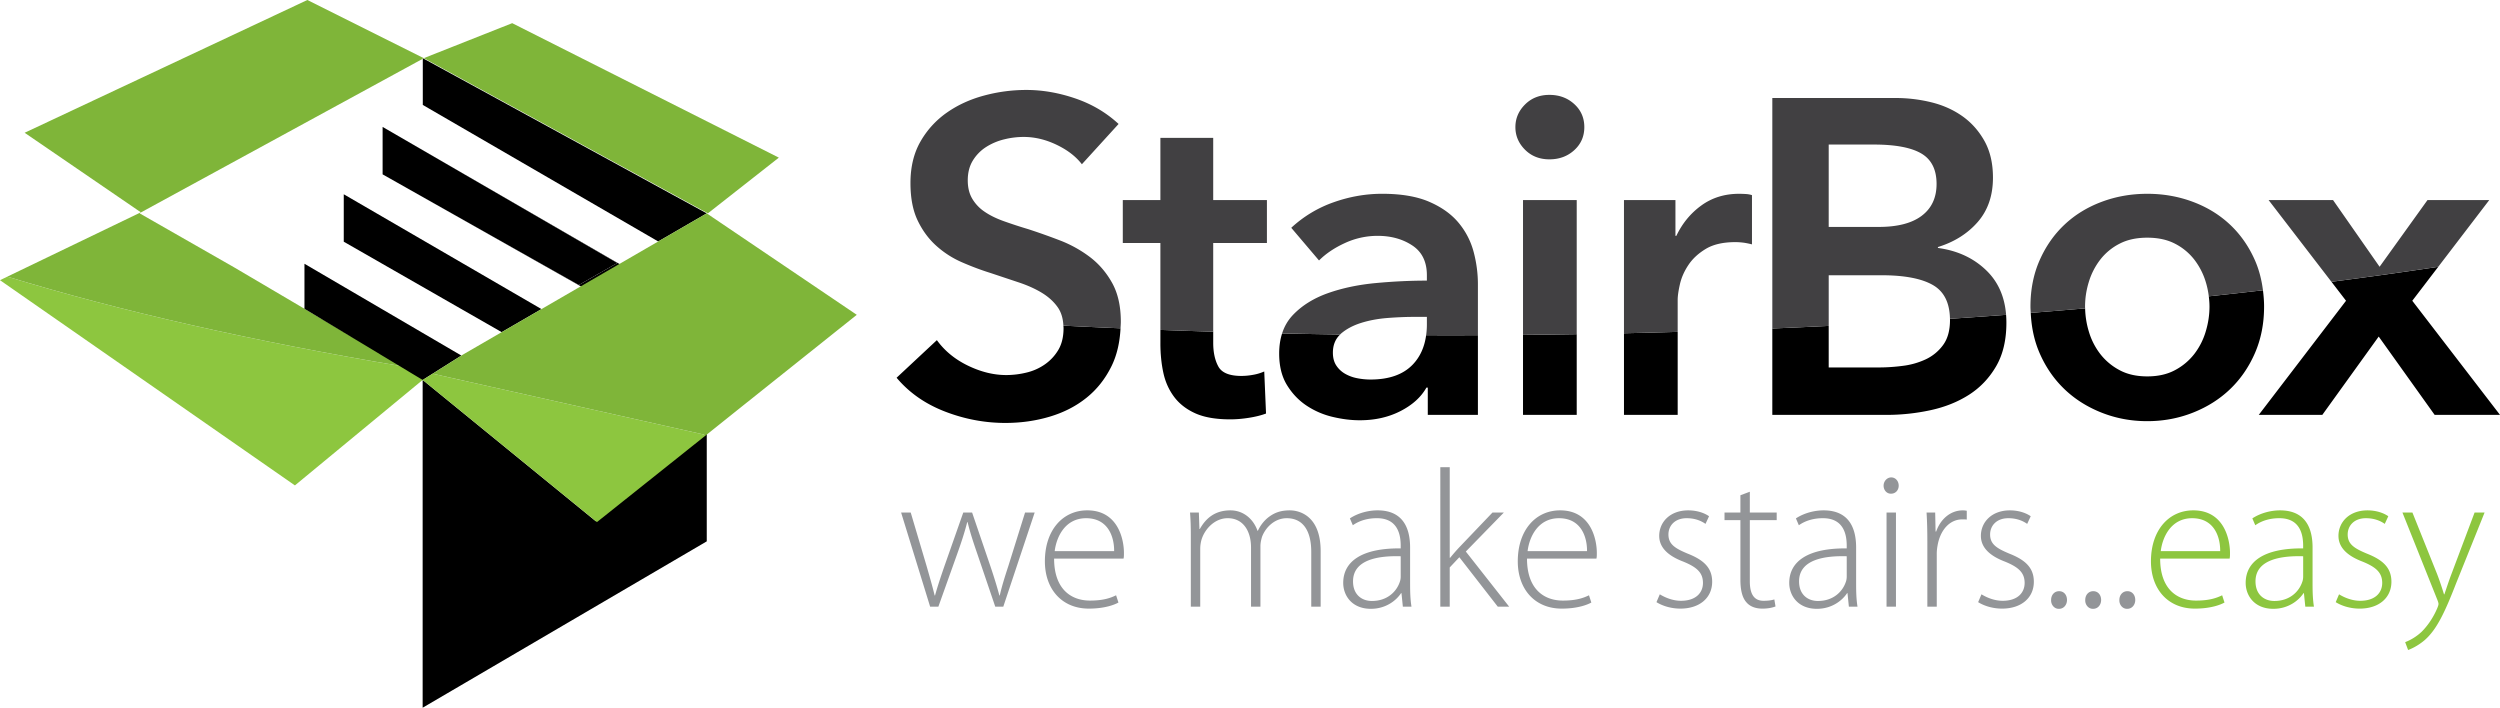 <svg xmlns="http://www.w3.org/2000/svg" width="337.811" height="95.63"><path fill="#7FB539" d="M105.24 21.3l-9.59 7.53L57.26 7.86l11.95-4.73z"/><path d="M95.5 58.479v14.67L57.11 95.63V51.34l.15.12 23.25 18.97zM83.41 35.54l-5.2 2.97L51.7 23.56v-6.41z"/><path d="M51.7 17.15l32.48 18.8-4.75 3.28L51.7 23.56l26.51 14.95 5.2-2.97z"/><path fill="#4D4D4D" d="M58.2 50.13l-1.04.61-1.91-1.091c.98.161 1.97.321 2.95.481z"/><path fill="#8DC63F" d="M57.26 51.22v.24l-.15-.12zm0-.15v.15l-.13-.08z"/><path d="M57.19 7.9l.06.03-.12.07v-.06z"/><path d="M57.13 7.86l.06.04-.06.04z"/><path fill="#7FB539" d="M57.26 7.86l-.07.04-.06-.04v.08L19.05 28.7 3.33 17.94 41.53 0z"/><path fill="#8DC63F" d="M57.26 51.22l-.15.12-.13-.111.15-.089z"/><path fill="#8DC63F" d="M54.33 49.49l2.8 1.649-.15.09.13.11L39.85 65.59 0 37.86l.99-.48c15.2 4.65 33.18 8.73 53.34 12.11z"/><path fill="#7FB539" d="M19.01 28.7l.05.03-.19.1 12.79 7.309L54.33 49.49C34.17 46.11 16.19 42.03.99 37.38l18.02-8.68z"/><path d="M143.711 44.33c0 1.17-.232 2.146-.695 2.934a6.265 6.265 0 0 1-1.815 1.964 7.238 7.238 0 0 1-2.51 1.119 11.62 11.62 0 0 1-2.722.332c-1.693 0-3.417-.422-5.171-1.27-1.754-.847-3.155-1.996-4.203-3.447l-5.443 5.08c1.694 2.018 3.871 3.537 6.532 4.566 2.661 1.027 5.382 1.541 8.165 1.541 2.096 0 4.092-.281 5.987-.846 1.895-.564 3.548-1.41 4.959-2.541 1.411-1.127 2.54-2.549 3.387-4.264.735-1.486 1.131-3.208 1.228-5.135-2.587-.111-5.16-.232-7.719-.361.005.11.02.213.02.328zm13.087 2.056c0 1.411.13 2.73.393 3.96.262 1.23.746 2.318 1.452 3.266.705.947 1.663 1.693 2.872 2.238 1.21.543 2.782.816 4.718.816.806 0 1.652-.072 2.54-.213.887-.141 1.652-.332 2.298-.574l-.241-5.684a6.432 6.432 0 0 1-1.513.453 8.85 8.85 0 0 1-1.572.15c-1.613 0-2.651-.424-3.114-1.27-.464-.847-.695-1.915-.695-3.205v-1.504c-2.389-.073-4.768-.153-7.137-.242v1.809zm35.909-1.094c-.223 1.625-.831 2.96-1.836 3.996-1.29 1.33-3.186 1.996-5.685 1.996-.604 0-1.21-.061-1.814-.182a5.255 5.255 0 0 1-1.633-.605 3.487 3.487 0 0 1-1.18-1.117c-.302-.464-.453-1.039-.453-1.724 0-1.029.335-1.844.984-2.458-2.627-.036-5.241-.084-7.846-.14-.261.814-.396 1.717-.396 2.719 0 1.693.352 3.115 1.059 4.263.705 1.148 1.593 2.076 2.661 2.781a10.808 10.808 0 0 0 3.508 1.512c1.27.303 2.489.455 3.659.455 2.056 0 3.89-.414 5.503-1.24 1.612-.826 2.782-1.885 3.508-3.176h.182v3.689h6.773v-10.77c-1.319.005-2.637.012-3.961.012-1.013-.001-2.022-.008-3.033-.011zm13.089 10.77h7.257V45.157c-2.41.039-4.829.07-7.257.093v10.812zm13.643 0h7.257V44.845c-2.408.071-4.828.133-7.257.188v11.029zm44.053-12.821c0 1.411-.314 2.54-.938 3.387a6.111 6.111 0 0 1-2.359 1.935 10.24 10.24 0 0 1-3.114.876 25.115 25.115 0 0 1-3.145.213h-6.834v-5.613c-2.525.126-5.067.241-7.62.349v11.674h15.422c2.016 0 4.001-.211 5.957-.635 1.955-.424 3.689-1.119 5.201-2.086 1.512-.969 2.73-2.248 3.658-3.842.928-1.591 1.392-3.556 1.392-5.896 0-.363-.014-.717-.041-1.062-2.511.188-5.043.365-7.586.536.001.056.007.107.007.164zm35.065-1.815c0 1.13-.172 2.259-.515 3.387a9.32 9.32 0 0 1-1.542 3.024 8.077 8.077 0 0 1-2.601 2.177c-1.049.565-2.298.846-3.749.846-1.452 0-2.702-.281-3.75-.846a8.068 8.068 0 0 1-2.601-2.177 9.271 9.271 0 0 1-1.542-3.024 11.654 11.654 0 0 1-.506-3.145c-2.431.213-4.882.415-7.348.61.092 1.963.478 3.782 1.2 5.438.826 1.896 1.945 3.517 3.357 4.869 1.41 1.352 3.084 2.408 5.02 3.174 1.935.766 3.991 1.15 6.169 1.15 2.177 0 4.233-.385 6.168-1.15 1.936-.766 3.608-1.822 5.02-3.174 1.411-1.352 2.53-2.973 3.357-4.869.825-1.895 1.239-3.992 1.239-6.29 0-.761-.063-1.49-.153-2.205-2.416.282-4.86.554-7.319.818.059.461.096.923.096 1.387zm16.479-3.349l1.971 2.563-11.793 15.421h8.588l7.62-10.583 7.559 10.583h8.83L325.958 40.64l3.506-4.586c-4.709.711-9.52 1.386-14.428 2.023z"/><path fill="#939598" d="M123.06 69.253l2.147 7.236c.424 1.484.795 2.756 1.087 3.975h.053c.318-1.166.769-2.518 1.272-3.975l2.544-7.236h1.192l2.439 7.156c.53 1.564.928 2.863 1.246 4.055h.053c.265-1.191.663-2.465 1.166-4.002l2.253-7.209h1.299l-4.241 12.723h-1.087l-2.412-7.104c-.53-1.537-.981-2.889-1.325-4.32h-.053c-.371 1.484-.848 2.889-1.378 4.373l-2.518 7.051h-1.113l-3.923-12.723h1.299zm19.376 6.228c0 4.055 2.226 5.672 4.85 5.672 1.855 0 2.81-.371 3.525-.715l.318.98c-.477.264-1.776.82-4.002.82-3.658 0-5.937-2.65-5.937-6.387 0-4.24 2.438-6.891 5.725-6.891 4.161 0 4.957 3.922 4.957 5.75 0 .346 0 .531-.053.77h-9.383zm8.11-1.007c.026-1.775-.716-4.451-3.79-4.451-2.81 0-4.002 2.49-4.241 4.451h8.031zm10.363-2.172c0-1.168-.027-2.041-.106-3.049h1.192l.08 2.227h.053c.821-1.457 2.04-2.518 4.135-2.518 1.749 0 3.101 1.166 3.657 2.756h.053a5.013 5.013 0 0 1 1.299-1.723c.822-.662 1.67-1.033 3.021-1.033 1.246 0 4.161.689 4.161 5.512v7.502h-1.271v-7.395c0-2.863-1.113-4.559-3.314-4.559-1.59 0-2.836 1.191-3.34 2.518-.105.371-.212.795-.212 1.271v8.164h-1.271v-7.979c0-2.279-1.087-3.975-3.154-3.975-1.696 0-3.048 1.377-3.525 2.861a4.55 4.55 0 0 0-.186 1.246v7.846h-1.272v-9.672zm29.631 6.652c0 1.006.027 2.041.186 3.021h-1.166l-.186-1.83h-.053c-.636.98-2.041 2.121-4.082 2.121-2.57 0-3.737-1.803-3.737-3.498 0-2.943 2.571-4.719 7.767-4.666v-.344c0-1.246-.239-3.764-3.261-3.736-1.113 0-2.279.291-3.207.953l-.398-.928c1.166-.768 2.598-1.086 3.737-1.086 3.685 0 4.399 2.756 4.399 5.01v4.983zm-1.272-3.791c-2.783-.08-6.44.346-6.44 3.393 0 1.83 1.219 2.65 2.544 2.65 2.12 0 3.34-1.299 3.764-2.545a2.11 2.11 0 0 0 .133-.768v-2.73zm6.627.213h.053c.318-.398.822-.98 1.22-1.404l4.506-4.719h1.537l-5.142 5.273 5.857 7.449h-1.538l-5.194-6.68-1.299 1.379v5.301h-1.273V63.13h1.273v12.246zm10.441.105c0 4.055 2.227 5.672 4.851 5.672 1.855 0 2.81-.371 3.525-.715l.317.98c-.477.264-1.775.82-4.002.82-3.657 0-5.937-2.65-5.937-6.387 0-4.24 2.439-6.891 5.725-6.891 4.161 0 4.956 3.922 4.956 5.75 0 .346 0 .531-.053.77h-9.382zm8.11-1.007c.027-1.775-.715-4.451-3.79-4.451-2.809 0-4.002 2.49-4.24 4.451h8.03zm9.835 5.832c.689.424 1.723.875 2.862.875 2.014 0 2.969-1.088 2.969-2.412 0-1.404-.849-2.146-2.678-2.889-2.094-.797-3.233-1.936-3.233-3.473 0-1.855 1.458-3.445 3.923-3.445 1.166 0 2.173.344 2.81.795l-.478 1.033c-.45-.318-1.271-.768-2.544-.768-1.617 0-2.465 1.033-2.465 2.199 0 1.324.901 1.881 2.624 2.598 2.067.82 3.286 1.855 3.286 3.789 0 2.174-1.696 3.631-4.294 3.631-1.219 0-2.385-.344-3.233-.873l.451-1.06zm12.164-13.862v2.809h3.631v1.033h-3.631v8.27c0 1.617.503 2.625 1.855 2.625.662 0 1.14-.08 1.457-.186l.159.953c-.424.16-1.007.291-1.775.291-.928 0-1.696-.291-2.174-.873-.583-.664-.795-1.75-.795-3.049v-8.031h-2.146v-1.033h2.146v-2.332l1.273-.477zm14.364 12.51c0 1.006.027 2.041.186 3.021h-1.166l-.186-1.83h-.053c-.636.98-2.041 2.121-4.082 2.121-2.57 0-3.737-1.803-3.737-3.498 0-2.943 2.571-4.719 7.767-4.666v-.344c0-1.246-.239-3.764-3.261-3.736-1.113 0-2.279.291-3.207.953l-.398-.928c1.166-.768 2.598-1.086 3.737-1.086 3.685 0 4.399 2.756 4.399 5.01v4.983zm-1.271-3.791c-2.783-.08-6.44.346-6.44 3.393 0 1.83 1.219 2.65 2.544 2.65 2.12 0 3.34-1.299 3.764-2.545.106-.264.133-.557.133-.768v-2.73zm5.963-8.455c-.583 0-.98-.504-.98-1.086 0-.584.451-1.113 1.034-1.113s1.007.504 1.007 1.113c0 .582-.397 1.086-1.033 1.086h-.028zm-.583 15.268V69.253h1.273v12.723h-1.273zm5.513-8.907c0-1.271-.026-2.57-.105-3.816h1.166l.053 2.57h.08c.557-1.615 1.882-2.861 3.604-2.861.186 0 .371.025.53.053v1.193c-.186-.027-.371-.027-.61-.027-1.749 0-2.995 1.51-3.339 3.551a5.94 5.94 0 0 0-.106 1.221v7.023h-1.272v-8.907zm7.317 7.237c.689.424 1.723.875 2.862.875 2.014 0 2.969-1.088 2.969-2.412 0-1.404-.849-2.146-2.678-2.889-2.094-.797-3.233-1.936-3.233-3.473 0-1.855 1.458-3.445 3.923-3.445 1.166 0 2.173.344 2.81.795l-.478 1.033c-.45-.318-1.271-.768-2.544-.768-1.617 0-2.465 1.033-2.465 2.199 0 1.324.901 1.881 2.624 2.598 2.067.82 3.286 1.855 3.286 3.789 0 2.174-1.696 3.631-4.294 3.631-1.219 0-2.385-.344-3.233-.873l.451-1.06zm10.441 1.961c-.609 0-1.06-.557-1.033-1.193 0-.688.45-1.191 1.086-1.191.637 0 1.061.504 1.061 1.191 0 .637-.424 1.193-1.087 1.193h-.027zm4.612 0c-.609 0-1.061-.557-1.033-1.193 0-.688.45-1.191 1.086-1.191.637 0 1.061.504 1.061 1.191 0 .637-.424 1.193-1.087 1.193h-.027zm4.611 0c-.609 0-1.061-.557-1.033-1.193 0-.688.45-1.191 1.086-1.191.637 0 1.061.504 1.061 1.191 0 .637-.424 1.193-1.087 1.193h-.027z"/><path fill="#8DC63F" d="M291.891 75.481c0 4.055 2.227 5.672 4.851 5.672 1.855 0 2.81-.371 3.525-.715l.317.98c-.477.264-1.775.82-4.002.82-3.657 0-5.936-2.65-5.936-6.387 0-4.24 2.438-6.891 5.725-6.891 4.161 0 4.956 3.922 4.956 5.75 0 .346 0 .531-.053.77h-9.383zm8.11-1.007c.027-1.775-.715-4.451-3.79-4.451-2.81 0-4.002 2.49-4.24 4.451h8.03zm12.483 4.48c0 1.006.027 2.041.185 3.021h-1.166l-.186-1.83h-.053c-.636.98-2.041 2.121-4.082 2.121-2.57 0-3.737-1.803-3.737-3.498 0-2.943 2.571-4.719 7.767-4.666v-.344c0-1.246-.239-3.764-3.261-3.736-1.113 0-2.279.291-3.207.953l-.397-.928c1.166-.768 2.598-1.086 3.737-1.086 3.685 0 4.4 2.756 4.4 5.01v4.983zm-1.271-3.791c-2.783-.08-6.44.346-6.44 3.393 0 1.83 1.219 2.65 2.544 2.65 2.12 0 3.34-1.299 3.764-2.545.106-.264.133-.557.133-.768v-2.73zm4.851 5.143c.688.424 1.723.875 2.862.875 2.014 0 2.969-1.088 2.969-2.412 0-1.404-.849-2.146-2.678-2.889-2.094-.797-3.233-1.936-3.233-3.473 0-1.855 1.458-3.445 3.923-3.445 1.166 0 2.174.344 2.81.795l-.478 1.033c-.45-.318-1.271-.768-2.544-.768-1.617 0-2.465 1.033-2.465 2.199 0 1.324.901 1.881 2.624 2.598 2.067.82 3.286 1.855 3.286 3.789 0 2.174-1.696 3.631-4.294 3.631-1.219 0-2.385-.344-3.233-.873l.451-1.06zm9.912-11.053l3.339 8.322c.345.9.69 1.935.928 2.73h.054c.265-.77.583-1.775.98-2.811l3.101-8.242h1.352l-3.816 9.488c-1.537 3.949-2.624 6.309-4.294 7.766-1.007.85-1.935 1.221-2.225 1.326l-.398-1.061a6.931 6.931 0 0 0 2.226-1.404c.637-.637 1.484-1.697 2.121-3.207.105-.266.158-.424.158-.557 0-.107-.053-.293-.158-.557l-4.718-11.795h1.35z"/><path d="M150.272 38.221c-.786-1.411-1.794-2.58-3.023-3.508a16.525 16.525 0 0 0-4.052-2.237 86.365 86.365 0 0 0-4.264-1.513 63.943 63.943 0 0 1-3.327-1.089c-1.008-.362-1.865-.785-2.569-1.27a5.484 5.484 0 0 1-1.664-1.754c-.404-.686-.605-1.512-.605-2.48 0-1.048.232-1.944.695-2.691a5.697 5.697 0 0 1 1.784-1.815 8.138 8.138 0 0 1 2.419-1.028 10.97 10.97 0 0 1 2.661-.332c1.491 0 2.973.354 4.445 1.059 1.472.705 2.61 1.582 3.417 2.631l4.959-5.443c-1.653-1.532-3.599-2.682-5.836-3.447-2.237-.766-4.445-1.149-6.622-1.149-1.936 0-3.841.253-5.715.757-1.876.504-3.549 1.269-5.02 2.297a12.028 12.028 0 0 0-3.568 3.901c-.907 1.572-1.361 3.447-1.361 5.624 0 2.018.322 3.7.968 5.051.645 1.351 1.481 2.49 2.51 3.416a12.77 12.77 0 0 0 3.477 2.238c1.29.564 2.58 1.049 3.87 1.451l3.811 1.271c1.21.403 2.258.877 3.145 1.421.887.545 1.593 1.189 2.117 1.936.471.671.719 1.505.766 2.485 2.56.129 5.132.25 7.719.361.015-.294.042-.578.042-.882.001-2.096-.392-3.85-1.179-5.261zm20.919-5.383v-5.806h-7.257v-8.406h-7.137v8.406h-5.08v5.806h5.08V44.58c2.368.089 4.748.169 7.137.242V32.838h7.257zm27.936 1.21a10.202 10.202 0 0 0-2.026-3.932c-.968-1.169-2.289-2.117-3.961-2.842-1.674-.727-3.801-1.089-6.381-1.089-2.218 0-4.405.384-6.562 1.149a16.38 16.38 0 0 0-5.716 3.447l3.75 4.414c.927-.927 2.096-1.713 3.508-2.358a10.501 10.501 0 0 1 4.415-.968c1.814 0 3.376.434 4.686 1.301 1.311.867 1.966 2.207 1.966 4.022v.726c-2.259 0-4.566.112-6.925.333-2.358.222-4.506.676-6.44 1.36-1.936.687-3.519 1.674-4.748 2.964a6.336 6.336 0 0 0-1.448 2.482c2.605.056 5.219.103 7.846.14.038-.036.064-.078.105-.112.726-.625 1.633-1.109 2.721-1.451 1.089-.343 2.277-.564 3.568-.666 1.29-.1 2.52-.15 3.689-.15h1.633v1.027c0 .508-.037.987-.1 1.447 1.011.003 2.02.01 3.033.01 1.324 0 2.642-.007 3.961-.012v-6.889c0-1.45-.191-2.901-.574-4.353zm6.669-7.015V45.25c2.428-.022 4.847-.054 7.257-.093V27.033h-7.257zm3.568-14.213c-1.331 0-2.43.434-3.297 1.301s-1.3 1.885-1.3 3.055c0 1.17.433 2.188 1.3 3.054.867.867 1.966 1.3 3.297 1.3 1.33 0 2.449-.412 3.356-1.24.907-.825 1.36-1.863 1.36-3.113s-.453-2.289-1.36-3.115c-.907-.828-2.026-1.242-3.356-1.242zm17.635 25.582c.201-.886.584-1.754 1.149-2.6.564-.848 1.351-1.572 2.358-2.178 1.008-.604 2.338-.907 3.991-.907.322 0 .655.021.998.061.343.04.756.121 1.24.242v-6.653a3.37 3.37 0 0 0-.847-.15 15.58 15.58 0 0 0-.907-.03c-1.936 0-3.629.524-5.08 1.572-1.452 1.049-2.581 2.419-3.387 4.112h-.121v-4.838h-6.955v18c2.429-.055 4.849-.116 7.257-.188v-4.326c.001-.523.102-1.229.304-2.117zm34.859-4.899v-.121c2.218-.685 4.012-1.814 5.383-3.387 1.37-1.572 2.057-3.568 2.057-5.986 0-1.936-.384-3.589-1.149-4.96-.767-1.37-1.764-2.489-2.993-3.356-1.23-.867-2.631-1.491-4.204-1.875a20.113 20.113 0 0 0-4.777-.574h-16.691v31.144c2.553-.107 5.095-.223 7.62-.349v-6.846h7.136c3.104 0 5.423.444 6.955 1.33 1.494.865 2.254 2.387 2.292 4.555 2.543-.171 5.075-.348 7.586-.536-.189-2.412-1.044-4.376-2.56-5.894-1.736-1.732-3.954-2.781-6.655-3.145zm-2.176-4.353c-1.33 1.008-3.266 1.512-5.806 1.512h-6.773V19.533h6.108c2.902 0 5.039.404 6.41 1.21 1.37.808 2.057 2.177 2.057 4.112 0 1.855-.666 3.287-1.996 4.295zm41.656 1.209c-1.411-1.33-3.084-2.359-5.02-3.084-1.935-.727-3.991-1.089-6.168-1.089-2.178 0-4.234.362-6.169 1.089-1.935.725-3.609 1.754-5.02 3.084-1.412 1.33-2.531 2.934-3.357 4.809-.826 1.874-1.239 3.961-1.239 6.259 0 .29.026.568.039.853 2.466-.195 4.917-.397 7.348-.61-.001-.081-.009-.161-.009-.242 0-1.128.171-2.247.515-3.356a9.355 9.355 0 0 1 1.542-2.994 7.741 7.741 0 0 1 2.601-2.146c1.048-.545 2.298-.816 3.75-.816 1.451 0 2.7.271 3.749.816a7.784 7.784 0 0 1 2.601 2.146 9.415 9.415 0 0 1 1.542 2.994c.202.653.337 1.311.42 1.97a834.24 834.24 0 0 0 7.319-.818c-.183-1.443-.534-2.801-1.086-4.054-.828-1.878-1.947-3.481-3.358-4.811zm35.022-3.326h-8.346l-6.472 9.012-6.29-9.012h-8.708l8.491 11.044a708.093 708.093 0 0 0 14.428-2.022l6.897-9.022z" fill="#414042"/><path d="M46.45 26.25v6.41l21.339 12.221 5.377-3.115zm-5.31 9.39v6.082l15.97 9.619 5.232-3.296zM57.25 7.93l-.12.069v6.181l31.809 18.447 6.555-3.797z"/><path fill="#8DC63F" d="M57.11 51.341l.15.119 23.4 19.09 14.758-11.764-36.965-8.291z"/><path fill="#7FB539" d="M99.54 55.489l16.23-12.949-20.276-13.71-6.555 3.797-15.773 9.139-5.377 3.115-5.273 3.055-.174.109-3.889 2.45 36.965 8.291.232-.185z"/></svg>